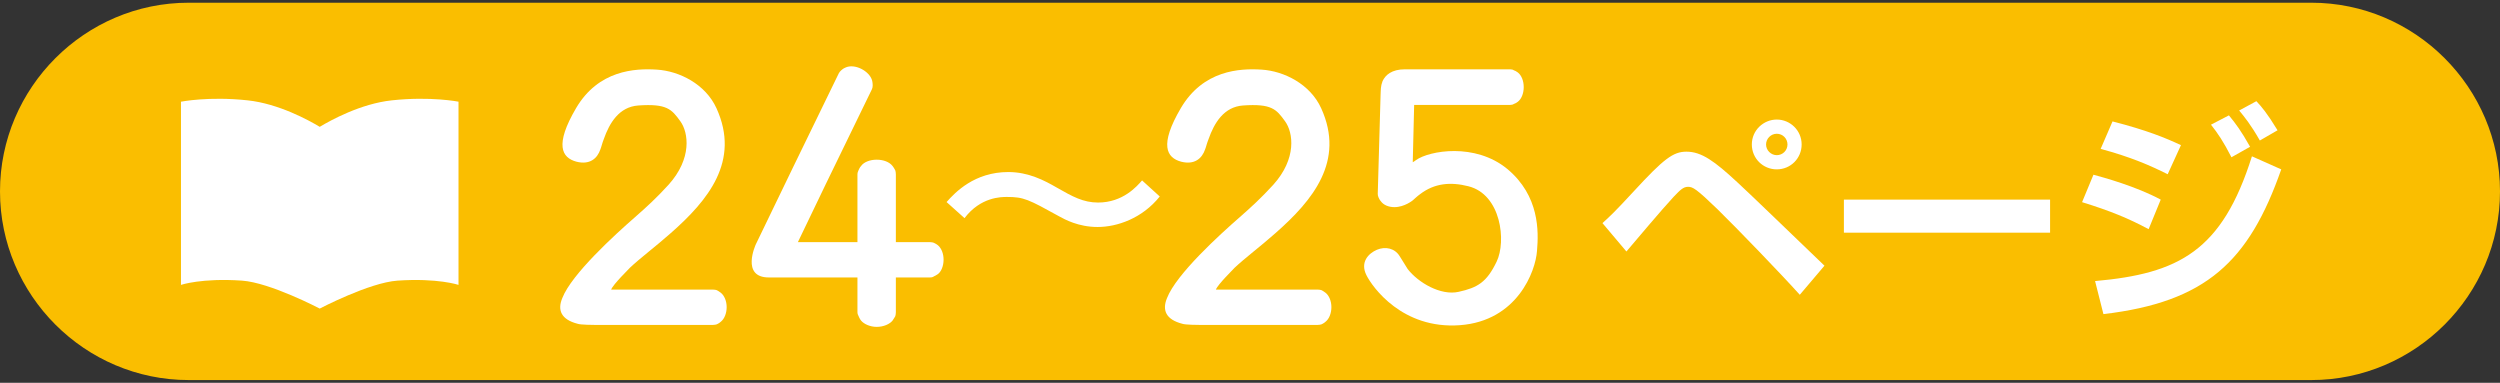 <?xml version="1.0" encoding="utf-8"?>
<!-- Generator: Adobe Illustrator 16.0.0, SVG Export Plug-In . SVG Version: 6.00 Build 0)  -->
<!DOCTYPE svg PUBLIC "-//W3C//DTD SVG 1.1//EN" "http://www.w3.org/Graphics/SVG/1.1/DTD/svg11.dtd">
<svg version="1.1" id="レイヤー_1" xmlns="http://www.w3.org/2000/svg" xmlns:xlink="http://www.w3.org/1999/xlink" x="0px"
	 y="0px" width="209px" height="32px" viewBox="0 0 209 32" enable-background="new 0 0 209 32" xml:space="preserve">
<rect x="0" y="0" width="209" height="32" fill="#333333" stroke="none"/>
<g>
	<path fill="#FABE00" d="M209,16c0,8.676-7.098,15.773-15.773,15.773H15.773C7.098,31.773,0,24.676,0,16l0,0
		C0,7.324,7.098,0.227,15.773,0.227h177.454C201.902,0.227,209,7.324,209,16L209,16z"/>
</g>
<path fill="#FFFFFF" d="M32.761,8.388c-2.606,0.277-5.131,1.675-6.032,2.215c-0.899-0.541-3.427-1.938-6.033-2.215
	c-3.248-0.349-5.567,0.114-5.567,0.114v15.314c0,0,1.731-0.588,5.096-0.356c2.361,0.163,6.504,2.337,6.504,2.337
	s4.145-2.174,6.506-2.337c3.362-0.229,5.096,0.356,5.096,0.356V8.501C38.331,8.501,36.008,8.039,32.761,8.388"/>
<g>
	<path fill="#FFFFFF" d="M60.253,26.902c-0.117,0.117-0.331,0.212-0.331,0.212c-0.071,0.024-0.187,0.048-0.307,0.048h-9.939
		c0,0-1.156,0-1.392-0.096c-1.37-0.354-1.701-1.133-1.275-2.148c0.779-2.006,4.414-5.311,6.09-6.774
		c0.944-0.827,1.771-1.581,2.786-2.692c1.983-2.196,1.677-4.367,0.993-5.312c-0.732-1.016-1.134-1.488-3.519-1.322
		c-1.606,0.118-2.409,1.465-2.881,2.81c-0.141,0.353-0.211,0.684-0.282,0.849c-0.26,0.779-0.898,1.323-2.007,1.039
		c-1.229-0.331-1.842-1.393-0.024-4.485c1.866-3.165,4.91-3.33,6.752-3.21c1.866,0.117,4.061,1.203,4.983,3.233
		c2.005,4.415-0.708,7.696-3.825,10.435c-1.25,1.11-2.55,2.078-3.423,2.903c-0.049,0.071-1.395,1.37-1.56,1.819h8.523
		c0.12,0,0.236,0.022,0.307,0.047c0,0,0.19,0.096,0.331,0.211c0.306,0.236,0.496,0.709,0.496,1.205
		C60.749,26.193,60.559,26.666,60.253,26.902z"/>
	<path fill="#FFFFFF" d="M78.412,22.912c-0.12,0.094-0.285,0.166-0.331,0.189c-0.095,0.07-0.19,0.093-0.331,0.093h-2.856V26.1
		c0,0.141-0.024,0.236-0.046,0.33c0,0-0.12,0.213-0.236,0.378c-0.236,0.282-0.732,0.519-1.324,0.519
		c-0.542,0-1.061-0.236-1.296-0.519c-0.12-0.142-0.19-0.331-0.214-0.378c-0.046-0.094-0.095-0.189-0.095-0.33v-2.905H64.27
		c-2.362,0-1.087-2.761-1.087-2.761l3.092-6.398l3.849-7.909c0.046-0.095,0.117-0.166,0.19-0.236c0,0,0.166-0.165,0.353-0.236
		c0.779-0.378,2.032,0.282,2.244,1.085c0.046,0.19,0.046,0.402,0.046,0.402c0,0.119-0.021,0.236-0.07,0.331l-3.847,7.909
		l-2.338,4.862h4.98v-5.666c0-0.141,0.049-0.259,0.095-0.354c0.024-0.046,0.095-0.236,0.214-0.354c0.236-0.33,0.754-0.52,1.296-0.52
		c0.567,0,1.063,0.19,1.324,0.52c0.117,0.143,0.236,0.378,0.236,0.378c0.021,0.071,0.046,0.188,0.046,0.33v5.666h2.856
		c0.141,0,0.236,0.024,0.307,0.049c0,0,0.214,0.094,0.355,0.212c0.282,0.236,0.472,0.685,0.472,1.204S78.693,22.699,78.412,22.912z"
		/>
	<path fill="#FFFFFF" d="M96.955,16.426c-1.459,1.829-3.562,2.55-5.195,2.55c-1.614,0-2.761-0.643-3.19-0.877
		c-2.607-1.439-2.976-1.634-4.397-1.634c-0.467,0-2.197,0-3.54,1.771l-1.5-1.344c0.722-0.816,2.336-2.509,5.157-2.509
		c1.693,0,3.017,0.7,4.066,1.305c1.324,0.758,2.219,1.245,3.442,1.245c2.083,0,3.25-1.362,3.679-1.85L96.955,16.426z"/>
	<path fill="#FFFFFF" d="M110.809,26.902c-0.119,0.117-0.33,0.212-0.33,0.212c-0.07,0.024-0.189,0.048-0.307,0.048h-9.94
		c0,0-1.158,0-1.394-0.096c-1.37-0.354-1.698-1.133-1.275-2.148c0.778-2.006,4.416-5.311,6.093-6.774
		c0.943-0.827,1.768-1.581,2.786-2.692c1.982-2.196,1.676-4.367,0.99-5.312c-0.732-1.016-1.133-1.488-3.518-1.322
		c-1.604,0.118-2.406,1.465-2.878,2.81c-0.144,0.353-0.214,0.684-0.285,0.849c-0.261,0.779-0.898,1.323-2.008,1.039
		c-1.226-0.331-1.839-1.393-0.021-4.485c1.864-3.165,4.91-3.33,6.751-3.21c1.863,0.117,4.061,1.203,4.98,3.233
		c2.008,4.415-0.707,7.696-3.824,10.435c-1.25,1.11-2.55,2.078-3.424,2.903c-0.046,0.071-1.392,1.37-1.557,1.819h8.524
		c0.117,0,0.236,0.022,0.307,0.047c0,0,0.189,0.096,0.33,0.211c0.307,0.236,0.496,0.709,0.496,1.205
		C111.305,26.193,111.115,26.666,110.809,26.902z"/>
	<path fill="#FFFFFF" d="M122.047,27.186c-4.814,0.354-7.318-3.188-7.813-4.18c-0.545-1.086,0.164-1.817,0.875-2.125
		c0.729-0.307,1.51-0.117,1.908,0.543c0.24,0.354,0.426,0.709,0.662,1.063c0.875,1.135,2.762,2.244,4.252,1.912
		c1.605-0.354,2.359-0.803,3.188-2.525c0.824-1.701,0.377-5.619-2.363-6.304c-1.486-0.377-2.832-0.259-4.037,0.662
		c-0.26,0.188-0.447,0.376-0.613,0.518c0,0-0.686,0.567-1.535,0.567c-0.496,0-0.92-0.189-1.133-0.495
		c-0.094-0.095-0.166-0.259-0.188-0.308c-0.049-0.094-0.07-0.212-0.07-0.307l0.236-8.263c0.021-0.424,0-0.732,0.164-1.157
		c0.236-0.52,0.779-0.992,1.863-0.992h8.807c0.119,0,0.236,0.024,0.33,0.095c0.049,0,0.215,0.095,0.307,0.166
		c0.311,0.236,0.496,0.708,0.496,1.226c0,0.521-0.186,0.993-0.496,1.229c-0.092,0.071-0.258,0.166-0.307,0.166
		c-0.094,0.07-0.211,0.095-0.33,0.095h-8.027l-0.117,4.792c0.096-0.047,0.188-0.118,0.283-0.188c1.109-0.78,4.934-1.465,7.625,0.754
		c2.693,2.243,2.621,5.219,2.479,6.847C128.377,22.676,126.842,26.831,122.047,27.186z"/>
	<path fill="#FFFFFF" d="M133.965,18.652c0.602-0.544,0.992-0.895,2.607-2.646c2.527-2.743,3.307-3.326,4.416-3.326
		c1.264,0,2.354,0.797,4.262,2.567c0.756,0.681,4.844,4.631,7.275,6.965l-2.063,2.432c-1.537-1.712-5.273-5.584-6.887-7.16
		c-1.771-1.712-2.063-1.866-2.453-1.866c-0.406,0-0.662,0.271-1.205,0.835c-1.029,1.109-3.17,3.658-3.949,4.572L133.965,18.652z
		 M150.617,12.077c0,1.149-0.914,2.082-2.08,2.082c-1.148,0-2.084-0.914-2.084-2.082c0-1.187,0.975-2.082,2.084-2.082
		C149.666,9.995,150.617,10.909,150.617,12.077z M147.643,12.077c0,0.506,0.428,0.895,0.895,0.895c0.486,0,0.895-0.389,0.895-0.895
		c0-0.487-0.391-0.895-0.895-0.895C148.049,11.182,147.643,11.59,147.643,12.077z"/>
	<path fill="#FFFFFF" d="M171.387,16.688v2.764H154.15v-2.764H171.387z"/>
	<path fill="#FFFFFF" d="M179.625,19.158c-1.674-0.896-3.172-1.517-5.564-2.258l0.951-2.294c0.857,0.233,3.563,0.973,5.625,2.082
		L179.625,19.158z M175.148,23.497c7.004-0.622,10.623-2.511,13.113-10.429l2.451,1.091c-2.703,7.722-6.303,11.089-14.865,12.101
		L175.148,23.497z M181.219,14.567c-1.439-0.72-3.072-1.439-5.604-2.12l0.992-2.296c2.881,0.739,4.436,1.382,5.721,1.984
		L181.219,14.567z M186.549,13.147c-0.68-1.324-1.127-1.984-1.711-2.724l1.498-0.779c0.564,0.681,1.029,1.304,1.771,2.626
		L186.549,13.147z M188.924,11.746c-0.779-1.362-1.283-1.965-1.73-2.509l1.438-0.778c0.408,0.427,0.895,0.991,1.771,2.432
		L188.924,11.746z"/>
</g>
</svg>

